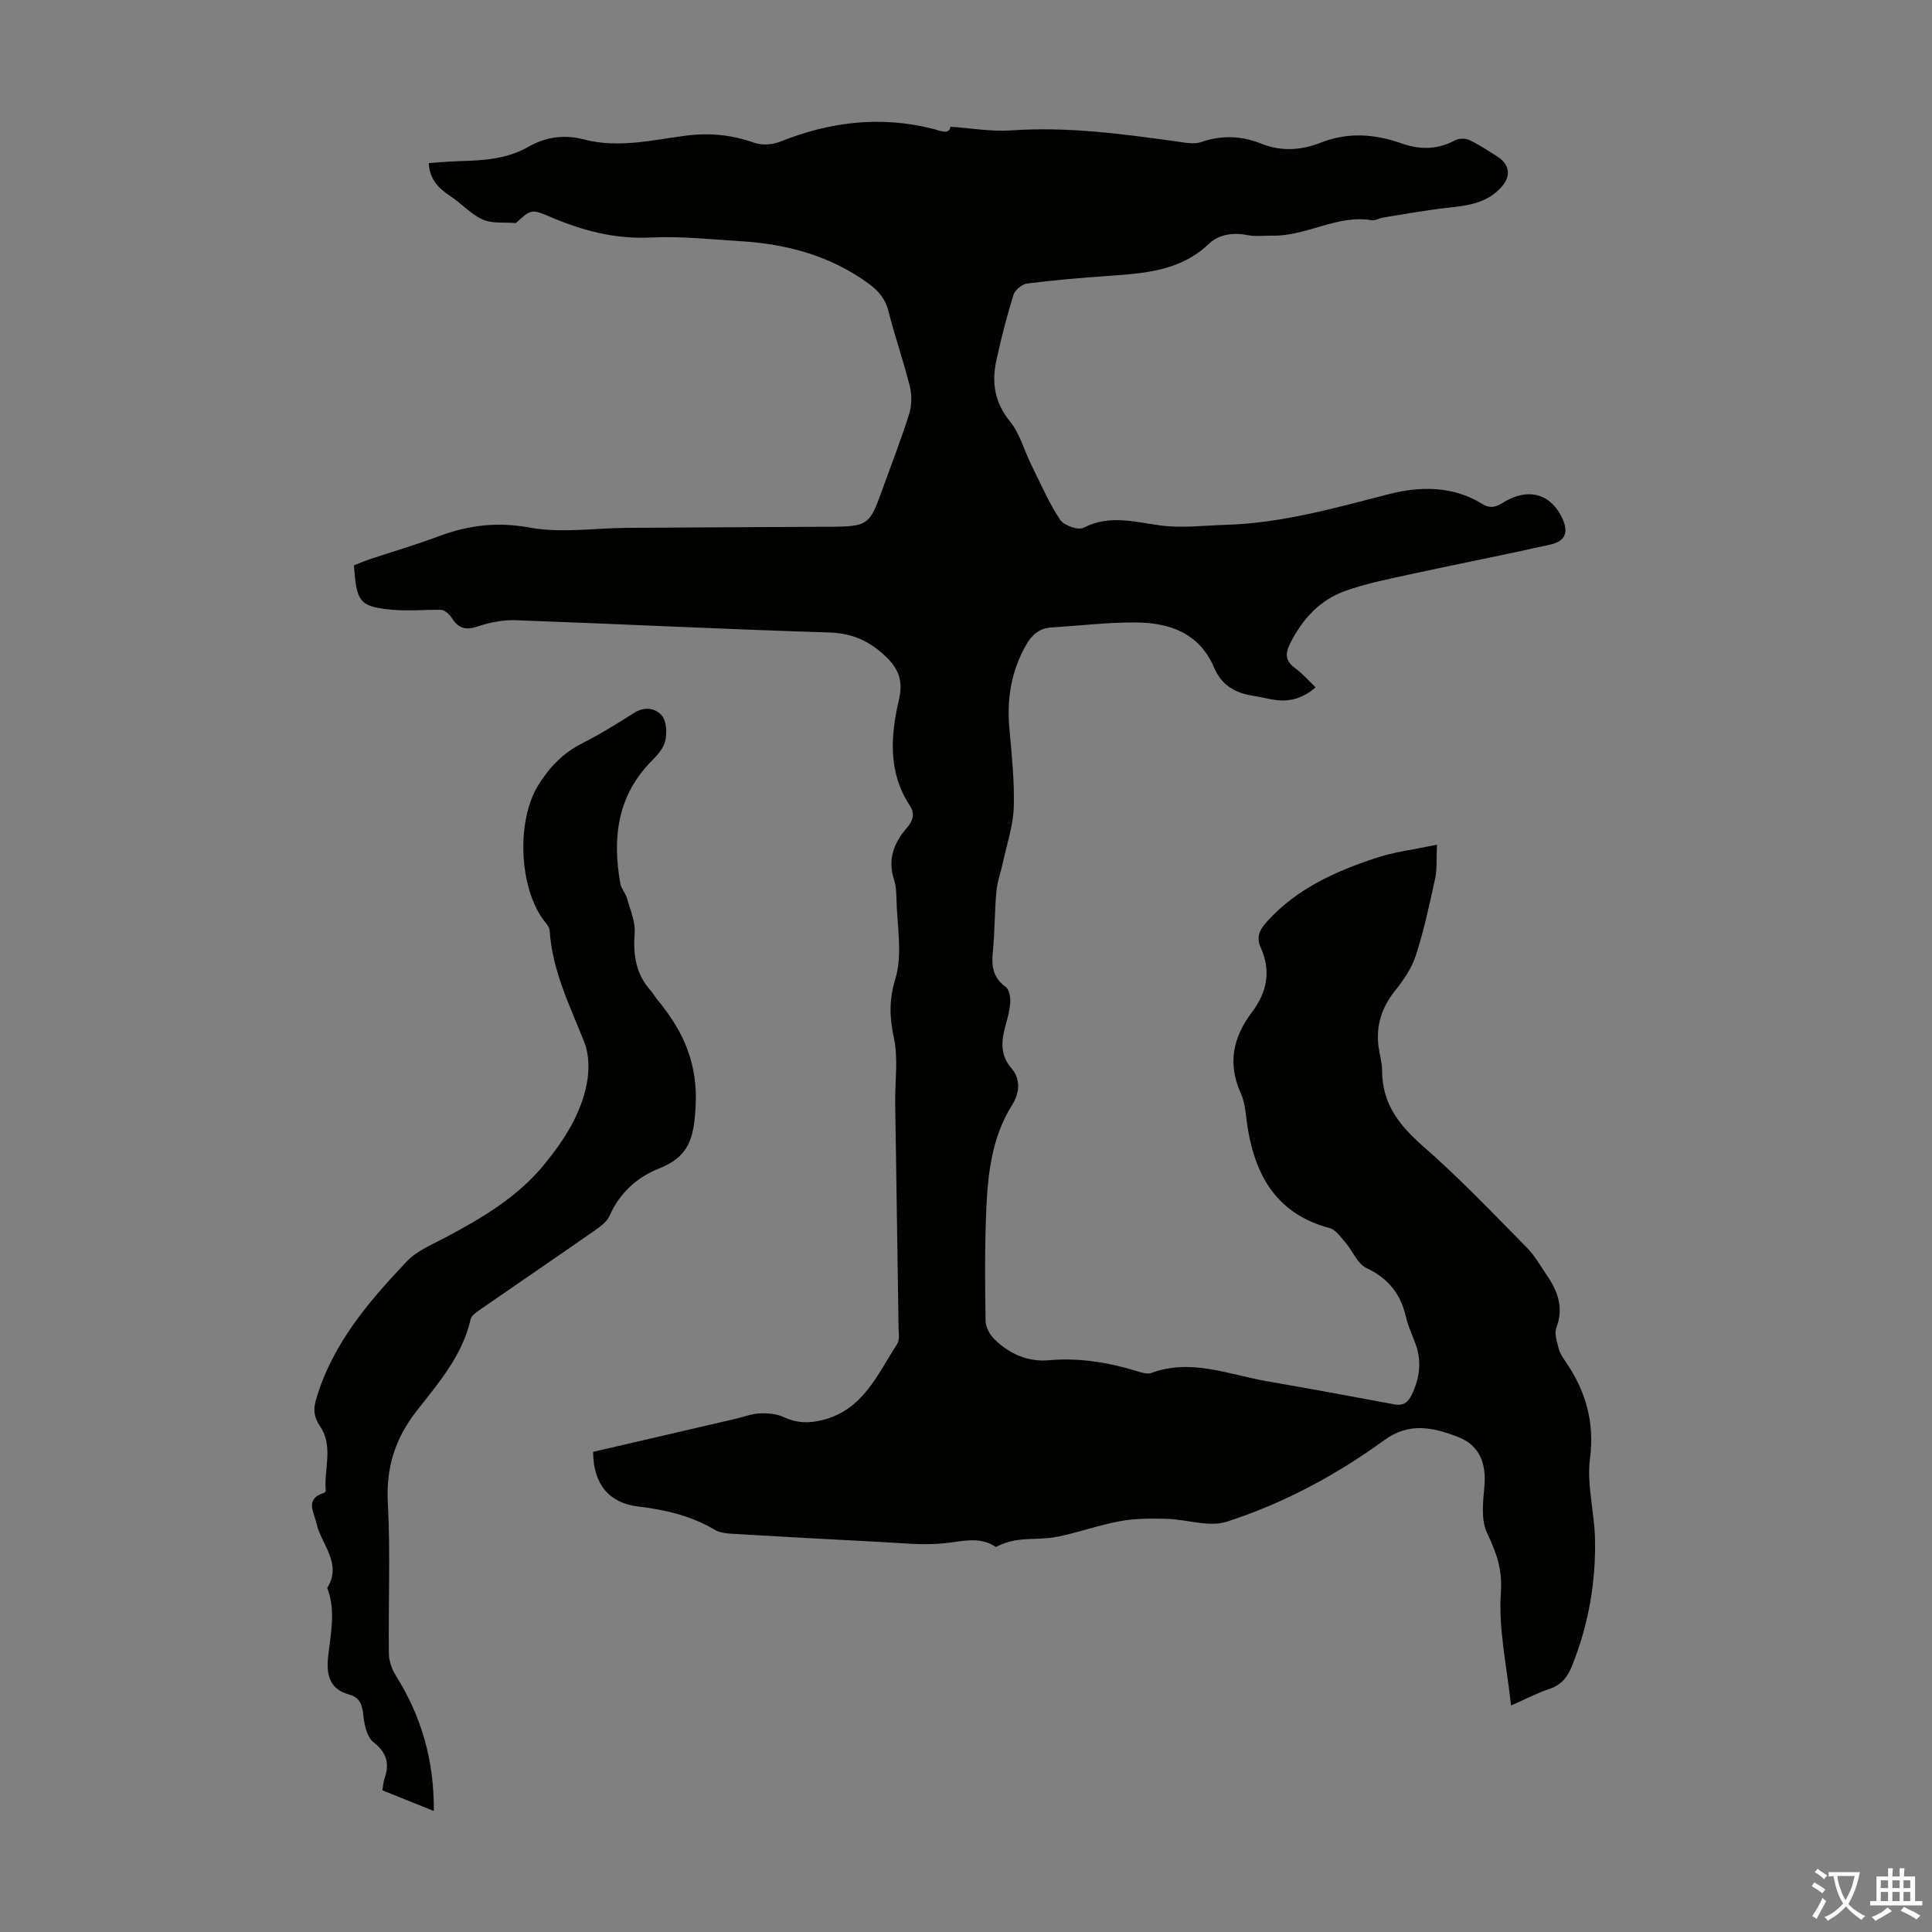 <svg enable-background="new 0 0 400 400" viewBox="0 0 400 400" xmlns="http://www.w3.org/2000/svg"><rect x="0" y="0" width="400" height="400" fill="#808080" stroke="none"/><path d="m297.51 174.88c-.14 3.06.04 5.1-.38 7-1.16 5.35-2.31 10.72-3.99 15.92-.85 2.65-2.57 5.15-4.34 7.36-2.76 3.46-3.94 7.2-3.39 11.54.21 1.66.74 3.32.74 4.97-.01 6.84 3.57 11.36 8.55 15.71 7.49 6.53 14.35 13.79 21.36 20.86 1.63 1.65 2.81 3.75 4.14 5.69 2.29 3.34 3.61 6.78 2.03 10.95-.46 1.22.13 2.93.48 4.35.24.94.85 1.83 1.41 2.65 4.18 6.09 6.05 12.49 5.07 20.13-.69 5.31.88 10.88 1.03 16.35.24 9.15-1.34 18.03-4.76 26.57-.93 2.31-2.21 3.93-4.69 4.75-2.61.87-5.08 2.18-7.93 3.43-.85-8.08-2.63-15.81-2.1-23.39.34-4.89-.94-8.28-2.86-12.33-1.27-2.69-.85-6.38-.56-9.57.43-4.81-.92-8.57-5.5-10.33-5.05-1.95-10.04-3.1-15.2.66-9.99 7.27-20.89 13.11-32.62 16.9-3.7 1.19-8.28-.48-12.46-.59-3.18-.08-6.42-.1-9.53.46-4.39.8-8.63 2.34-13.01 3.23-2.56.53-5.27.35-7.89.64-1.67.19-3.31.65-4.92 1.5-3.34-2.29-7-1.14-10.8-.76-4.4.45-8.91-.08-13.37-.3-10.16-.51-20.33-1.08-30.49-1.68-1.19-.07-2.53-.22-3.52-.81-4.92-2.93-10.31-4.16-15.91-4.84-6.02-.72-9.27-4.64-9.3-11.31 9.81-2.27 19.7-4.56 29.58-6.86 1.63-.38 3.25-1.03 4.89-1.1 1.65-.07 3.5.07 4.96.75 2.7 1.26 5.19 1.35 8.08.62 8.44-2.13 11.37-9.49 15.45-15.76.53-.82.3-2.18.28-3.29-.22-15.56-.48-31.12-.7-46.67-.06-4.46.65-9.07-.26-13.34-.91-4.3-1.06-7.8.29-12.26 1.57-5.19.31-11.23.22-16.91-.02-1.22-.12-2.5-.49-3.65-1.37-4.19-.03-7.63 2.69-10.76 1.19-1.38 1.72-2.83.6-4.53-4.54-6.91-4.03-14.42-2.28-21.93.91-3.92.03-6.47-3.05-9.28-3.46-3.16-6.87-4.53-11.54-4.68-21.58-.66-43.14-1.75-64.71-2.53-2.6-.09-5.34.43-7.81 1.26-2.4.81-3.97.58-5.35-1.57-.66-1.02-1.62-1.84-2.52-1.86-3.61 0-7.25.34-10.81-.08-5.92-.7-6.51-1.69-7.05-9.11 1.01-.39 2.1-.87 3.23-1.25 4.77-1.59 9.6-3 14.3-4.76 6.16-2.31 12.12-3.05 18.87-1.81 6.48 1.19 13.37.11 20.08.06 13.09-.09 26.18-.15 39.27-.22 1.12-.01 2.24.01 3.36 0 7.18-.11 7.7-.49 10.1-7.17 1.93-5.36 4.01-10.68 5.73-16.11.56-1.77.61-3.94.17-5.75-1.28-5.2-3.1-10.28-4.39-15.48-.64-2.61-2.06-4.31-4.11-5.81-7.86-5.75-16.81-8.2-26.36-8.8-6.25-.39-12.54-1.08-18.76-.78-7.39.37-14.11-1.39-20.76-4.24-4.02-1.72-4.07-1.59-7.18 1.25-2.36-.2-4.89.16-6.87-.72-2.47-1.1-4.41-3.35-6.73-4.87-2.48-1.62-4.29-3.53-4.45-6.83 2.16-.14 4.26-.34 6.37-.4 4.93-.14 9.81-.41 14.25-2.96 3.64-2.09 7.47-2.59 11.61-1.51 7.04 1.83 14.05.1 20.98-.8 4.94-.64 9.47-.19 14.11 1.45 1.59.56 3.78.46 5.36-.18 10.35-4.15 20.87-5.45 31.78-2.67 1.48.38 3.32 1.26 3.54-.45 4.3.29 8.46 1.04 12.54.76 11.71-.83 23.21.74 34.73 2.35 1.53.21 3.26.55 4.63.07 4.24-1.48 8.36-1.32 12.43.31 4.21 1.69 8.32 1.39 12.4-.21 5.62-2.21 11.18-1.78 16.72.18 3.79 1.34 7.4 1.29 11.02-.64.8-.43 2.15-.45 2.97-.07 2.01.95 3.88 2.21 5.77 3.4 2.65 1.68 2.93 4.12.78 6.45-2.88 3.13-6.68 3.71-10.66 4.13-4.62.49-9.21 1.35-13.8 2.08-.77.12-1.56.67-2.26.55-7.24-1.22-13.56 3.34-20.61 3.19-1.67-.03-3.38.22-4.99-.09-3.05-.58-5.99-.29-8.18 1.81-5.95 5.66-13.4 6.08-20.91 6.62-5.58.4-11.16.86-16.7 1.57-1.06.13-2.52 1.35-2.83 2.37-1.39 4.48-2.56 9.04-3.55 13.63-.99 4.56-.32 8.67 2.84 12.56 2.03 2.5 2.91 5.93 4.38 8.91 1.9 3.86 3.63 7.84 5.97 11.41.78 1.19 3.76 2.26 4.86 1.69 5.4-2.78 10.58-1.2 16.01-.47 4.35.58 8.86-.01 13.3-.13 11.73-.33 22.87-3.53 34.15-6.42 6.19-1.59 13.13-1.66 19.07 2.07 2.38 1.49 3.81-.06 5.47-.89 4.65-2.33 8.88-.93 11.11 3.82 1.36 2.9.72 4.79-2.45 5.5-9.8 2.2-19.65 4.11-29.46 6.25-4.36.95-8.76 1.85-12.95 3.33-5.29 1.86-8.89 5.81-11.42 10.81-1.06 2.08-1.14 3.65.96 5.16 1.52 1.1 2.77 2.57 4.28 4-2.47 2.17-5.13 3-8.14 2.65-1.55-.18-3.07-.63-4.61-.86-3.75-.55-6.68-2.12-8.26-5.84-3.06-7.21-9.29-9.36-16.37-9.38-5.8-.01-11.59.68-17.39 1.05-2.48.16-3.99 1.53-5.19 3.63-3.04 5.36-4 11.05-3.46 17.14.49 5.46 1.08 10.95.92 16.4-.11 3.81-1.41 7.58-2.22 11.36-.44 2.06-1.19 4.08-1.38 6.15-.38 4.12-.31 8.29-.73 12.4-.31 2.99 0 5.41 2.66 7.33.73.52 1 2.11.94 3.18-.09 1.65-.57 3.3-1.01 4.92-.84 3.11-1.13 5.98 1.27 8.75 1.98 2.28 1.65 5.16.14 7.57-4.23 6.74-5.05 14.29-5.37 21.91-.32 7.6-.26 15.22-.14 22.83.02 1.32.92 2.91 1.91 3.86 3.09 2.98 6.83 4.66 11.25 4.27 6.22-.55 12.24.45 18.17 2.25.94.29 2.11.7 2.93.4 8.28-3.06 16.07.32 24 1.7 8.79 1.53 17.56 3.13 26.33 4.78 1.89.36 2.84-.33 3.64-1.98 1.64-3.39 2.1-6.81.84-10.39-.67-1.9-1.58-3.74-2.02-5.68-1.09-4.77-3.64-8.03-8.2-10.17-1.86-.88-2.84-3.54-4.34-5.28-.98-1.13-2.02-2.66-3.3-3-10.69-2.83-15.26-10.52-16.93-20.66-.4-2.43-.44-5.05-1.43-7.22-2.82-6.21-1.58-11.68 2.31-16.82 3.15-4.17 3.98-8.61 1.79-13.41-1.03-2.26-.05-3.84 1.36-5.39 6.07-6.7 14.01-10.3 22.33-13.06 3.85-1.3 7.98-1.79 12.82-2.81z" fill="#010100"/><path d="m89.82 374.95c-4.04-1.62-7.31-2.94-10.65-4.28.17-1 .2-1.79.45-2.5 1.08-3.08.44-5.31-2.3-7.47-1.36-1.07-1.9-3.63-2.1-5.59-.22-2.15-.72-3.67-2.9-4.26-4.15-1.11-4.78-4.23-4.39-7.82.51-4.76 1.65-9.52-.18-14.25 3.17-5.14-1.26-8.97-2.23-13.41-.47-2.16-2.49-5.06 1.54-6.28.16-.05.39-.32.38-.47-.4-4.44 1.64-9.16-1.16-13.3-1.25-1.85-1.48-3.41-.84-5.59 3.35-11.45 10.84-20.18 18.76-28.55 2.14-2.26 5.37-3.55 8.21-5.07 7.53-4.02 14.82-8.32 20.32-15.08 4.07-5 7.56-10.36 8.77-16.75.51-2.7.49-5.9-.49-8.4-2.98-7.59-6.7-14.9-7.21-23.25-.04-.59-.52-1.21-.93-1.71-5.47-6.82-6.04-21.03-1.37-28.45 2.32-3.7 5.12-6.6 9.06-8.59 3.68-1.86 7.21-4.05 10.7-6.27 2.19-1.4 4.45-1.02 5.78.56.97 1.15 1.06 3.52.71 5.16-.32 1.5-1.57 2.95-2.73 4.11-7.21 7.22-8.28 16-6.59 25.48.19 1.05 1.06 1.96 1.36 3.01.67 2.4 1.79 4.9 1.61 7.28-.34 4.48.23 8.44 3.31 11.86.52.58.88 1.3 1.38 1.9 5.38 6.47 8.45 13.16 7.92 22.33-.38 6.59-1.45 10.2-7.62 12.65-4.45 1.76-8.11 5.04-10.18 9.75-.53 1.21-1.84 2.2-2.99 3-7.8 5.44-15.65 10.78-23.47 16.2-.89.62-2.12 1.37-2.32 2.26-1.69 7.51-6.64 13.16-11.13 18.91-4.51 5.77-6.39 11.74-6 19.08.55 10.38.08 20.81.21 31.22.02 1.54.63 3.24 1.46 4.56 5.21 8.35 7.93 17.36 7.85 28.02z" fill="#010100"/><g fill="#fbfafc"><path d="m377.9 391.2c-.2.3-.4.5-.6.8-.7-.6-1.4-1-2.2-1.5.2-.3.4-.5.5-.8.6.4 1.4.8 2.3 1.5zm-1.8 6.1c-.2-.2-.5-.4-.9-.6.4-.6.8-1.2 1.2-1.9s.7-1.3.9-1.9c.3.3.5.5.8.7-.7 1.3-1.4 2.6-2 3.7zm2.2-9c-.3.3-.5.5-.6.8-.6-.6-1.3-1.1-2-1.5.3-.3.5-.5.6-.7.6.5 1.3.9 2 1.4zm.3.2v-.9h2 4.5c-.3 1.3-.6 2.5-1 3.6s-.9 2.1-1.4 3c.4.5 1 1 1.6 1.4s1.2.8 1.9 1.1c-.3.2-.5.4-.8.8-.4-.3-1-.7-1.6-1.2s-1.2-1.1-1.6-1.6c-.5.6-1.1 1.1-1.7 1.6s-1.4.9-2.1 1.4c-.1-.3-.3-.5-.7-.8.6-.2 1.2-.5 1.9-1s1.4-1.1 2-1.8c-.5-.8-.9-1.6-1.2-2.5s-.6-2-.8-3.2c-.4.1-.7.1-1 .1zm2.5 2.7c.3 1 .7 1.7 1 2.2.3-.5.6-1.1 1-2s.6-1.9.9-3h-3.2-.4c.1.9.3 1.8.7 2.8z"/><path d="m396.5 388.5v1.5 3.6h1.5v.9c-.4 0-1 0-1.7 0h-7.9c-.5 0-.9 0-1.2 0v-.9h1.3v-3.5c0-.7 0-1.2 0-1.6h2.4c0-.8 0-1.4 0-1.7h1c0 .3-.1.8-.1 1.7h1.5c0-.8 0-1.4 0-1.7h1c0 .3-.1.9-.1 1.7zm-8.2 9.2c-.2-.3-.5-.5-.8-.8.8-.3 1.4-.6 1.9-.9s1-.7 1.4-1.1c.3.3.6.5.9.8-1.6 1-2.8 1.6-3.4 2zm2.6-6.8v-1.6h-1.5v1.6zm0 2.7v-1.9h-1.5v1.9zm2.4-2.7v-1.6h-1.5v1.6zm0 2.7v-1.9h-1.5v1.9zm.2 2 .7-.8c.4.2.9.5 1.6.8s1.3.7 1.8 1c-.3.3-.5.5-.8.8-.4-.3-1.5-1-3.3-1.8zm2-4.7v-1.6h-1.4v1.6zm0 2.7v-1.9h-1.4v1.9z"/></g></svg>